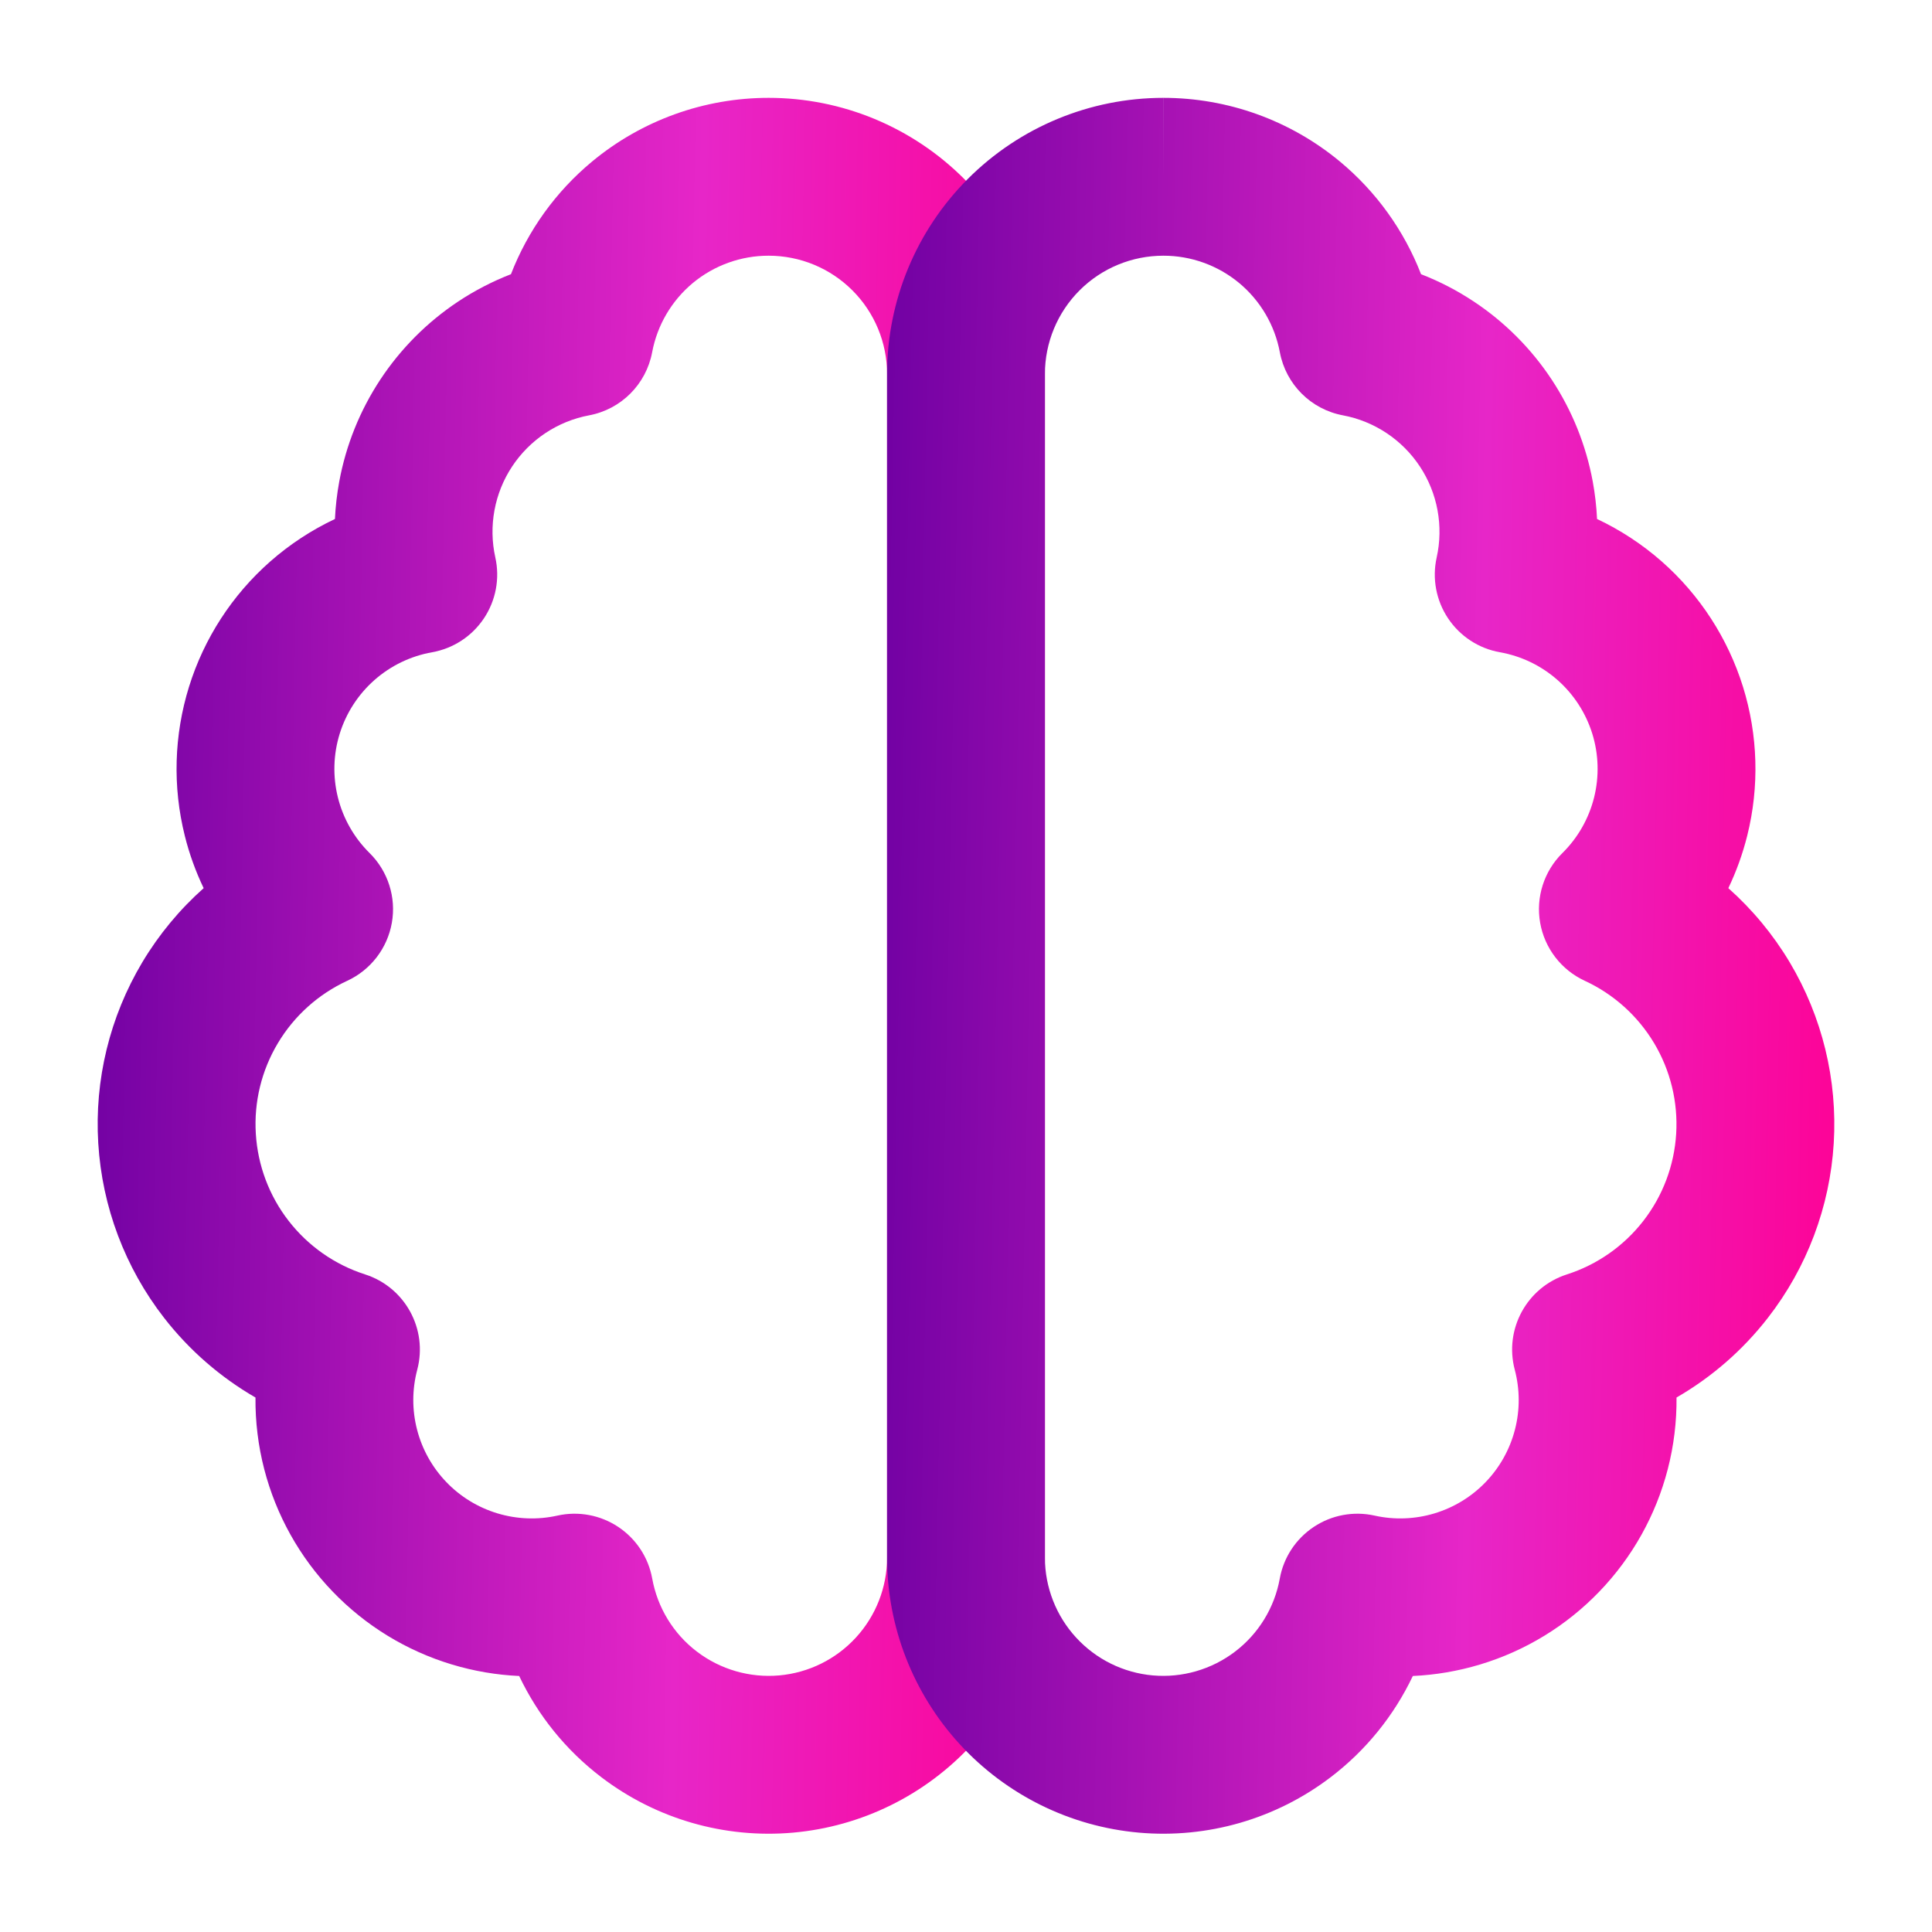 <svg width="51" height="51" viewBox="0 0 51 51" fill="none" xmlns="http://www.w3.org/2000/svg">
<path fill-rule="evenodd" clip-rule="evenodd" d="M20.29 6.75C19.56 6.749 18.853 7.004 18.291 7.469C17.73 7.935 17.349 8.583 17.215 9.3C17.056 10.145 16.395 10.806 15.55 10.964C15.138 11.041 14.746 11.201 14.397 11.433C14.048 11.665 13.749 11.965 13.518 12.315C13.287 12.664 13.129 13.057 13.053 13.469C12.977 13.882 12.984 14.305 13.075 14.714C13.199 15.269 13.09 15.85 12.775 16.322C12.46 16.795 11.965 17.119 11.406 17.218C10.842 17.318 10.316 17.571 9.886 17.95C9.456 18.329 9.139 18.819 8.968 19.366C8.798 19.913 8.781 20.496 8.92 21.052C9.059 21.608 9.348 22.115 9.756 22.518C10.242 22.998 10.462 23.686 10.344 24.359C10.226 25.032 9.785 25.605 9.165 25.891C8.403 26.243 7.765 26.817 7.335 27.537C6.904 28.257 6.701 29.09 6.753 29.928C6.804 30.765 7.106 31.568 7.621 32.23C8.136 32.893 8.838 33.385 9.637 33.641C10.693 33.98 11.298 35.087 11.014 36.158C10.877 36.677 10.875 37.222 11.01 37.741C11.144 38.26 11.41 38.736 11.782 39.123C12.153 39.51 12.618 39.794 13.132 39.949C13.646 40.104 14.19 40.125 14.714 40.008C15.267 39.885 15.847 39.992 16.319 40.306C16.792 40.62 17.116 41.112 17.217 41.67C17.356 42.438 17.776 43.126 18.396 43.598C19.017 44.071 19.791 44.295 20.568 44.227C21.345 44.158 22.068 43.801 22.595 43.226C23.122 42.652 23.415 41.901 23.417 41.122V9.875C23.417 9.465 23.336 9.058 23.179 8.679C23.022 8.3 22.792 7.955 22.501 7.665C22.211 7.375 21.867 7.145 21.488 6.988C21.108 6.831 20.702 6.75 20.292 6.75L20.29 6.75ZM20.293 2.583C18.591 2.582 16.942 3.176 15.632 4.262C14.669 5.06 13.935 6.086 13.488 7.238C12.999 7.428 12.53 7.67 12.091 7.962C11.277 8.503 10.579 9.203 10.04 10.019C9.501 10.836 9.132 11.752 8.955 12.714C8.895 13.04 8.857 13.37 8.842 13.7C8.225 13.991 7.648 14.369 7.131 14.824C6.128 15.708 5.387 16.851 4.99 18.127C4.593 19.404 4.554 20.765 4.878 22.062C4.997 22.541 5.165 23.004 5.376 23.445C4.744 24.007 4.197 24.665 3.758 25.399C2.897 26.84 2.491 28.506 2.594 30.181C2.696 31.856 3.301 33.461 4.33 34.786C4.995 35.642 5.816 36.355 6.744 36.891C6.738 37.527 6.815 38.164 6.976 38.786C7.29 39.997 7.91 41.108 8.778 42.01C9.645 42.913 10.73 43.577 11.928 43.938C12.508 44.113 13.105 44.215 13.705 44.242C14.2 45.283 14.938 46.201 15.87 46.911C17.316 48.015 19.123 48.538 20.936 48.377C22.748 48.216 24.435 47.383 25.665 46.042C26.895 44.701 27.579 42.949 27.583 41.129L27.583 9.875C27.583 8.917 27.395 7.969 27.028 7.085C26.662 6.2 26.125 5.396 25.448 4.719C24.771 4.042 23.967 3.505 23.082 3.138C22.198 2.772 21.25 2.583 20.293 2.583Z" fill="url(#paint0_linear_1654_3057)"/>
<path fill-rule="evenodd" clip-rule="evenodd" d="M30.707 2.583C32.409 2.582 34.058 3.176 35.368 4.262C36.33 5.06 37.065 6.086 37.512 7.238C38.001 7.428 38.469 7.67 38.908 7.962C39.723 8.503 40.421 9.203 40.96 10.019C41.499 10.836 41.868 11.752 42.045 12.714C42.105 13.04 42.143 13.37 42.158 13.7C42.775 13.991 43.352 14.369 43.869 14.824C44.872 15.708 45.612 16.851 46.01 18.127C46.407 19.404 46.446 20.765 46.122 22.062C46.002 22.541 45.835 23.004 45.624 23.445C46.256 24.007 46.803 24.665 47.242 25.399C48.102 26.84 48.508 28.506 48.406 30.181C48.304 31.856 47.699 33.461 46.669 34.786C46.005 35.642 45.184 36.355 44.256 36.891C44.262 37.527 44.185 38.164 44.024 38.786C43.71 39.997 43.09 41.108 42.222 42.01C41.355 42.913 40.27 43.577 39.072 43.938C38.492 44.113 37.895 44.215 37.295 44.242C36.8 45.283 36.062 46.201 35.13 46.911C33.684 48.015 31.876 48.538 30.064 48.377C28.251 48.216 26.564 47.383 25.334 46.042C24.105 44.701 23.42 42.949 23.416 41.129L23.416 41.125V9.875C23.416 7.941 24.185 6.086 25.552 4.719C26.919 3.352 28.774 2.584 30.707 2.583ZM30.707 2.583C30.707 2.583 30.708 2.583 30.708 2.583V4.667L30.706 2.583C30.706 2.583 30.707 2.583 30.707 2.583ZM32.709 7.469C32.147 7.004 31.44 6.749 30.71 6.75L30.708 6.75C29.879 6.75 29.084 7.079 28.498 7.665C27.912 8.251 27.583 9.046 27.583 9.875V41.122C27.585 41.901 27.878 42.652 28.405 43.226C28.932 43.801 29.655 44.158 30.432 44.227C31.209 44.295 31.983 44.071 32.603 43.598C33.223 43.126 33.644 42.438 33.783 41.67C33.884 41.112 34.208 40.62 34.681 40.306C35.153 39.992 35.733 39.885 36.286 40.008C36.809 40.125 37.354 40.104 37.868 39.949C38.381 39.794 38.846 39.51 39.218 39.123C39.59 38.736 39.856 38.26 39.99 37.741C40.125 37.222 40.123 36.677 39.986 36.158C39.702 35.087 40.307 33.98 41.363 33.641C42.161 33.385 42.864 32.893 43.379 32.23C43.894 31.568 44.196 30.765 44.247 29.928C44.298 29.09 44.095 28.257 43.665 27.537C43.234 26.817 42.597 26.243 41.835 25.891C41.215 25.605 40.774 25.032 40.656 24.359C40.538 23.686 40.758 22.998 41.244 22.518C41.652 22.115 41.941 21.608 42.08 21.052C42.218 20.496 42.202 19.913 42.032 19.366C41.861 18.819 41.544 18.329 41.114 17.95C40.684 17.571 40.158 17.318 39.594 17.218C39.035 17.119 38.54 16.795 38.225 16.322C37.91 15.85 37.801 15.269 37.925 14.714C38.016 14.305 38.023 13.882 37.947 13.469C37.871 13.057 37.713 12.664 37.482 12.315C37.251 11.965 36.952 11.665 36.603 11.433C36.254 11.201 35.862 11.041 35.45 10.964C34.605 10.806 33.944 10.145 33.785 9.3C33.651 8.583 33.27 7.935 32.709 7.469Z" fill="url(#paint1_linear_1654_3057)"/>
<defs>
<linearGradient id="paint0_linear_1654_3057" x1="28.375" y1="48.405" x2="-1.605" y2="47.823" gradientUnits="userSpaceOnUse">
<stop stop-color="#FF0092"/>
<stop offset="0.356" stop-color="#E726C8"/>
<stop offset="0.9" stop-color="#6E00A2"/>
</linearGradient>
<linearGradient id="paint1_linear_1654_3057" x1="49.214" y1="48.405" x2="19.234" y2="47.823" gradientUnits="userSpaceOnUse">
<stop stop-color="#FF0092"/>
<stop offset="0.356" stop-color="#E726C8"/>
<stop offset="0.9" stop-color="#6E00A2"/>
</linearGradient>
</defs>
</svg>
